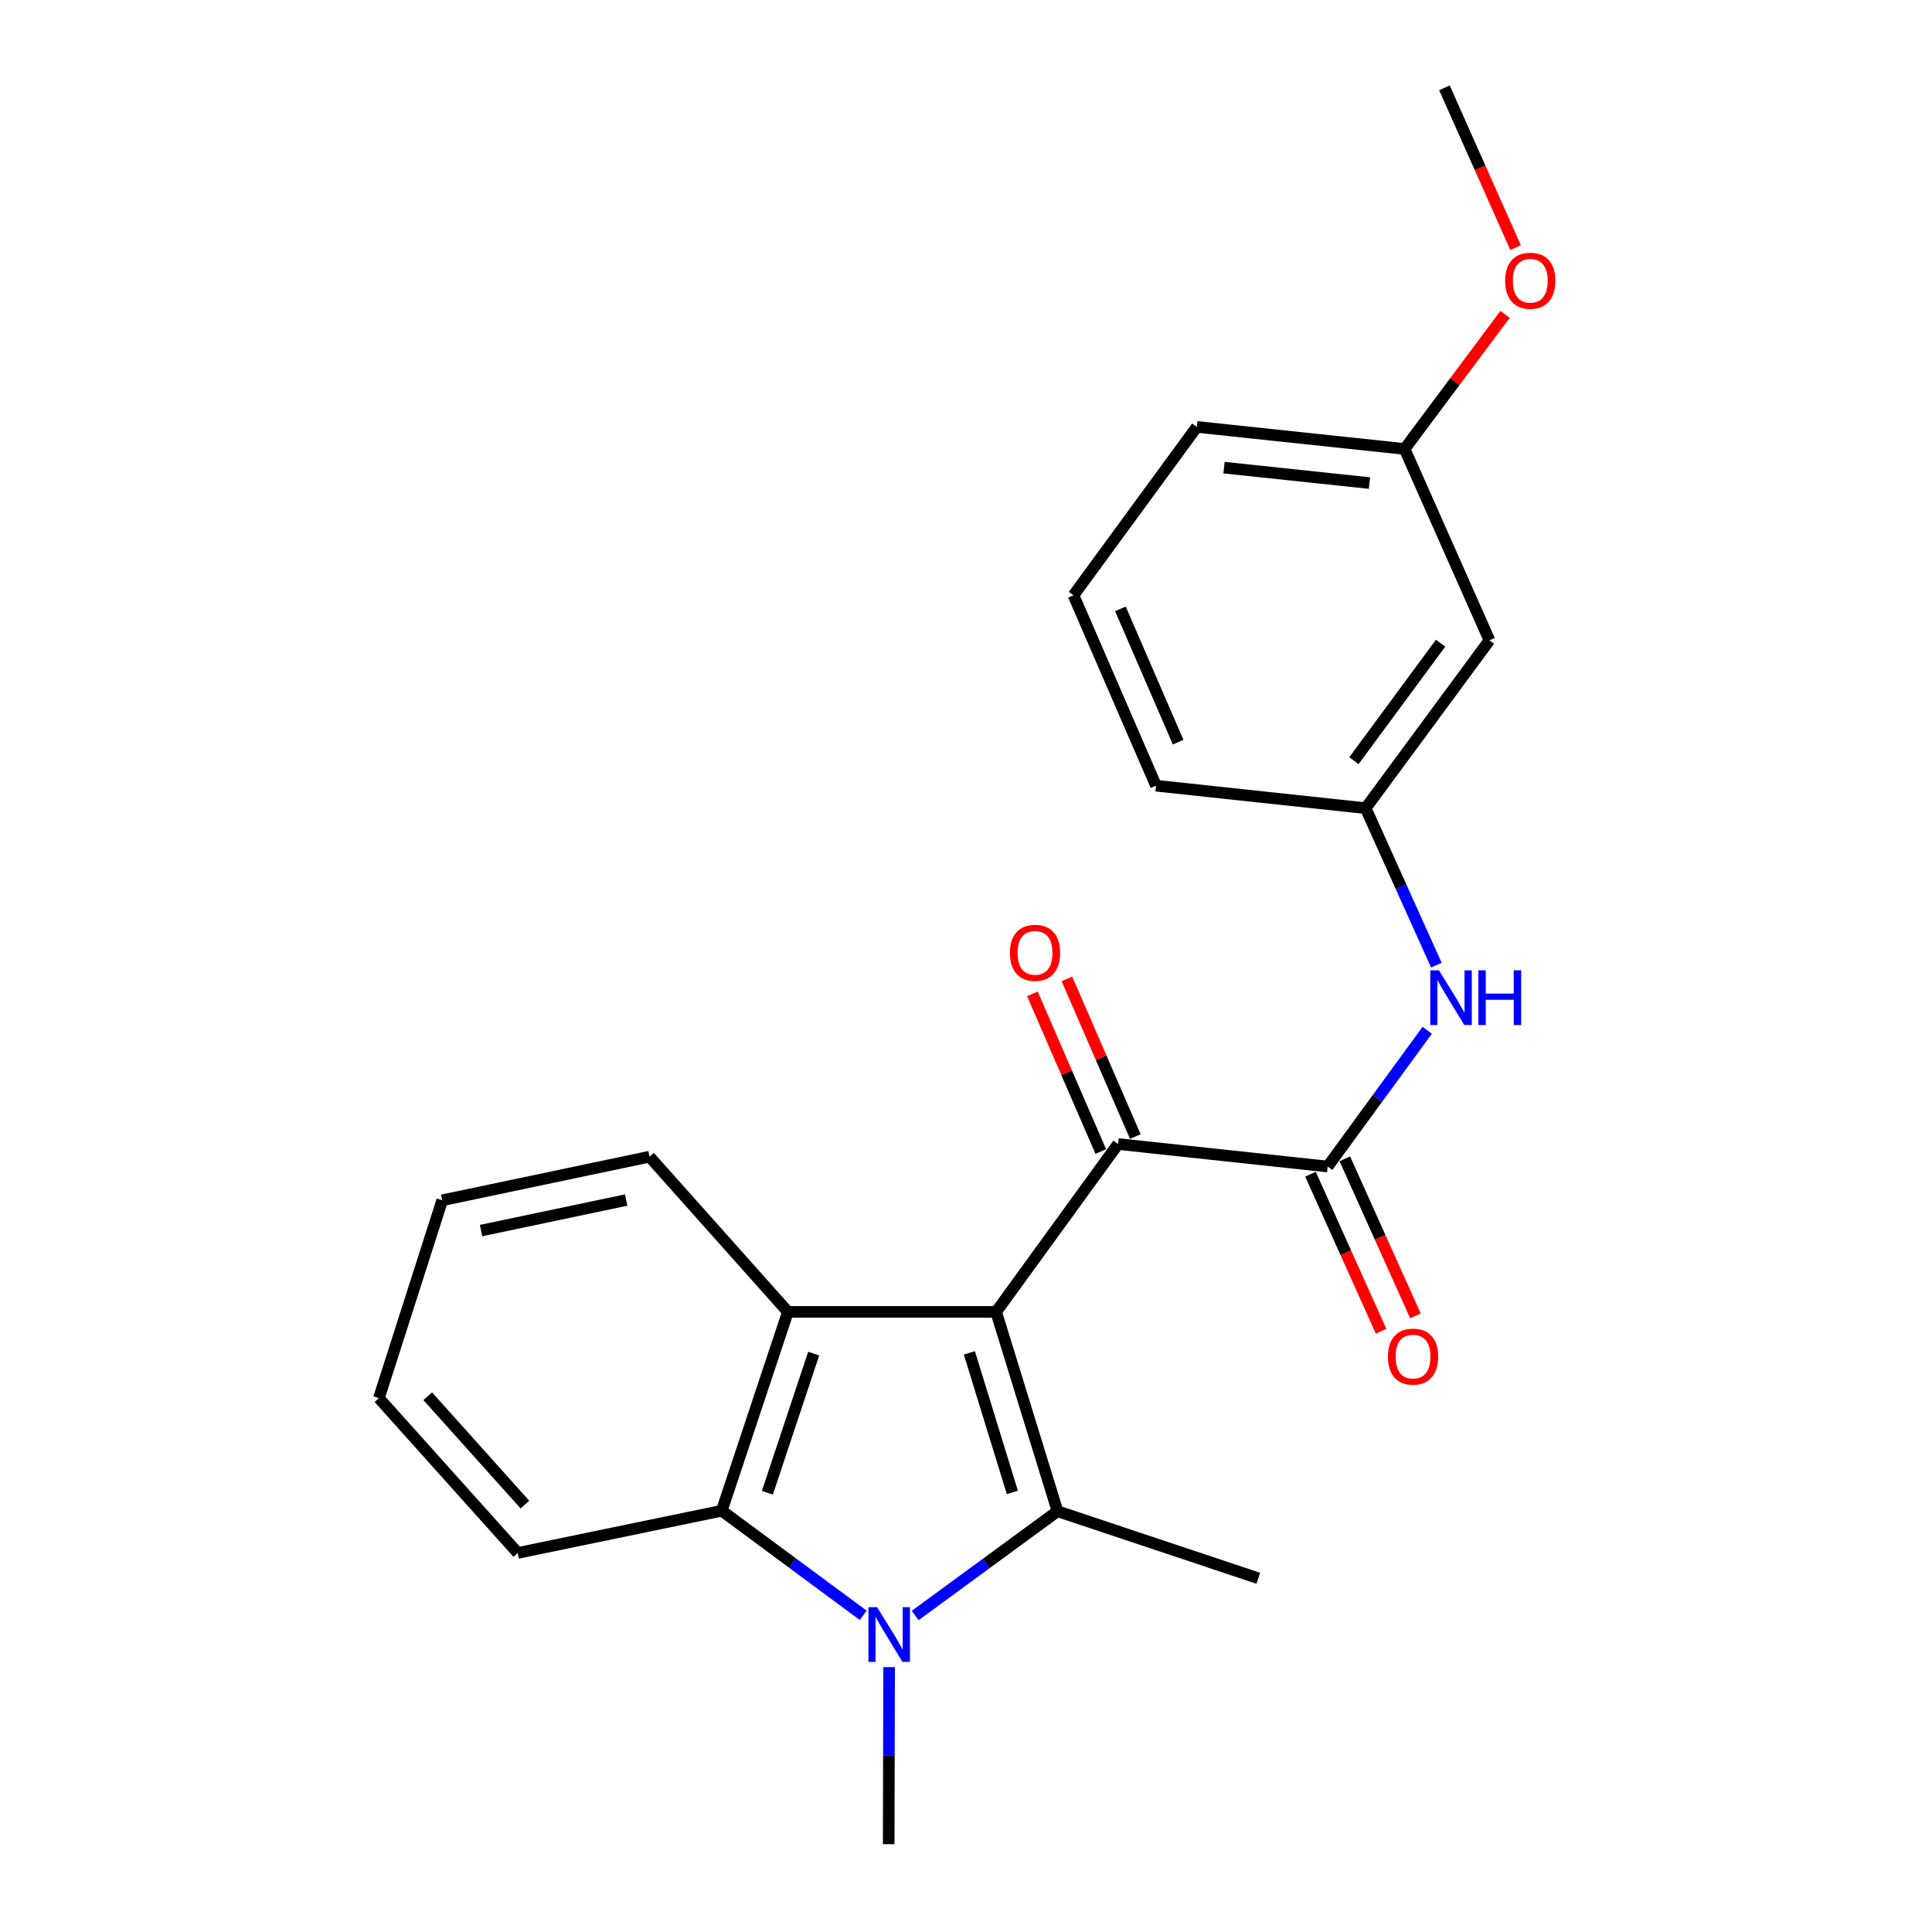 <?xml version='1.0' encoding='iso-8859-1'?>
<svg version='1.1' baseProfile='full'
              xmlns='http://www.w3.org/2000/svg'
                      xmlns:rdkit='http://www.rdkit.org/xml'
                      xmlns:xlink='http://www.w3.org/1999/xlink'
                  xml:space='preserve'
width='1000px' height='1000px' viewBox='0 0 1000 1000'>
<!-- END OF HEADER -->
<rect style='opacity:1.0;fill:#FFFFFF;stroke:none' width='1000' height='1000' x='0' y='0'> </rect>
<path class='bond-0' d='M 515.592,679.029 L 547.372,782.215' style='fill:none;fill-rule:evenodd;stroke:#000000;stroke-width:6px;stroke-linecap:butt;stroke-linejoin:miter;stroke-opacity:1' />
<path class='bond-0' d='M 501.744,700.24 L 523.991,772.47' style='fill:none;fill-rule:evenodd;stroke:#000000;stroke-width:6px;stroke-linecap:butt;stroke-linejoin:miter;stroke-opacity:1' />
<path class='bond-2' d='M 515.592,679.029 L 407.817,679.029' style='fill:none;fill-rule:evenodd;stroke:#000000;stroke-width:6px;stroke-linecap:butt;stroke-linejoin:miter;stroke-opacity:1' />
<path class='bond-3' d='M 515.592,679.029 L 578.698,592.149' style='fill:none;fill-rule:evenodd;stroke:#000000;stroke-width:6px;stroke-linecap:butt;stroke-linejoin:miter;stroke-opacity:1' />
<path class='bond-1' d='M 547.372,782.215 L 510.528,809.203' style='fill:none;fill-rule:evenodd;stroke:#000000;stroke-width:6px;stroke-linecap:butt;stroke-linejoin:miter;stroke-opacity:1' />
<path class='bond-1' d='M 510.528,809.203 L 473.684,836.191' style='fill:none;fill-rule:evenodd;stroke:#0000FF;stroke-width:6px;stroke-linecap:butt;stroke-linejoin:miter;stroke-opacity:1' />
<path class='bond-11' d='M 547.372,782.215 L 651.283,816.906' style='fill:none;fill-rule:evenodd;stroke:#000000;stroke-width:6px;stroke-linecap:butt;stroke-linejoin:miter;stroke-opacity:1' />
<path class='bond-12' d='M 460.203,862.908 L 460.094,908.727' style='fill:none;fill-rule:evenodd;stroke:#0000FF;stroke-width:6px;stroke-linecap:butt;stroke-linejoin:miter;stroke-opacity:1' />
<path class='bond-12' d='M 460.094,908.727 L 459.984,954.545' style='fill:none;fill-rule:evenodd;stroke:#000000;stroke-width:6px;stroke-linecap:butt;stroke-linejoin:miter;stroke-opacity:1' />
<path class='bond-23' d='M 446.809,836.102 L 410.195,809.028' style='fill:none;fill-rule:evenodd;stroke:#0000FF;stroke-width:6px;stroke-linecap:butt;stroke-linejoin:miter;stroke-opacity:1' />
<path class='bond-23' d='M 410.195,809.028 L 373.581,781.955' style='fill:none;fill-rule:evenodd;stroke:#000000;stroke-width:6px;stroke-linecap:butt;stroke-linejoin:miter;stroke-opacity:1' />
<path class='bond-4' d='M 407.817,679.029 L 373.581,781.955' style='fill:none;fill-rule:evenodd;stroke:#000000;stroke-width:6px;stroke-linecap:butt;stroke-linejoin:miter;stroke-opacity:1' />
<path class='bond-4' d='M 421.164,700.615 L 397.198,772.664' style='fill:none;fill-rule:evenodd;stroke:#000000;stroke-width:6px;stroke-linecap:butt;stroke-linejoin:miter;stroke-opacity:1' />
<path class='bond-14' d='M 407.817,679.029 L 336.184,598.696' style='fill:none;fill-rule:evenodd;stroke:#000000;stroke-width:6px;stroke-linecap:butt;stroke-linejoin:miter;stroke-opacity:1' />
<path class='bond-5' d='M 578.698,592.149 L 687.197,603.792' style='fill:none;fill-rule:evenodd;stroke:#000000;stroke-width:6px;stroke-linecap:butt;stroke-linejoin:miter;stroke-opacity:1' />
<path class='bond-8' d='M 587.632,588.273 L 569.935,547.477' style='fill:none;fill-rule:evenodd;stroke:#000000;stroke-width:6px;stroke-linecap:butt;stroke-linejoin:miter;stroke-opacity:1' />
<path class='bond-8' d='M 569.935,547.477 L 552.237,506.68' style='fill:none;fill-rule:evenodd;stroke:#FF0000;stroke-width:6px;stroke-linecap:butt;stroke-linejoin:miter;stroke-opacity:1' />
<path class='bond-8' d='M 569.764,596.025 L 552.066,555.228' style='fill:none;fill-rule:evenodd;stroke:#000000;stroke-width:6px;stroke-linecap:butt;stroke-linejoin:miter;stroke-opacity:1' />
<path class='bond-8' d='M 552.066,555.228 L 534.369,514.431' style='fill:none;fill-rule:evenodd;stroke:#FF0000;stroke-width:6px;stroke-linecap:butt;stroke-linejoin:miter;stroke-opacity:1' />
<path class='bond-15' d='M 373.581,781.955 L 267.981,803.802' style='fill:none;fill-rule:evenodd;stroke:#000000;stroke-width:6px;stroke-linecap:butt;stroke-linejoin:miter;stroke-opacity:1' />
<path class='bond-6' d='M 687.197,603.792 L 712.962,568.531' style='fill:none;fill-rule:evenodd;stroke:#000000;stroke-width:6px;stroke-linecap:butt;stroke-linejoin:miter;stroke-opacity:1' />
<path class='bond-6' d='M 712.962,568.531 L 738.727,533.27' style='fill:none;fill-rule:evenodd;stroke:#0000FF;stroke-width:6px;stroke-linecap:butt;stroke-linejoin:miter;stroke-opacity:1' />
<path class='bond-7' d='M 678.315,607.785 L 696.586,648.431' style='fill:none;fill-rule:evenodd;stroke:#000000;stroke-width:6px;stroke-linecap:butt;stroke-linejoin:miter;stroke-opacity:1' />
<path class='bond-7' d='M 696.586,648.431 L 714.858,689.077' style='fill:none;fill-rule:evenodd;stroke:#FF0000;stroke-width:6px;stroke-linecap:butt;stroke-linejoin:miter;stroke-opacity:1' />
<path class='bond-7' d='M 696.08,599.799 L 714.351,640.445' style='fill:none;fill-rule:evenodd;stroke:#000000;stroke-width:6px;stroke-linecap:butt;stroke-linejoin:miter;stroke-opacity:1' />
<path class='bond-7' d='M 714.351,640.445 L 732.623,681.091' style='fill:none;fill-rule:evenodd;stroke:#FF0000;stroke-width:6px;stroke-linecap:butt;stroke-linejoin:miter;stroke-opacity:1' />
<path class='bond-9' d='M 743.459,499.555 L 725.159,458.935' style='fill:none;fill-rule:evenodd;stroke:#0000FF;stroke-width:6px;stroke-linecap:butt;stroke-linejoin:miter;stroke-opacity:1' />
<path class='bond-9' d='M 725.159,458.935 L 706.858,418.314' style='fill:none;fill-rule:evenodd;stroke:#000000;stroke-width:6px;stroke-linecap:butt;stroke-linejoin:miter;stroke-opacity:1' />
<path class='bond-10' d='M 706.858,418.314 L 770.939,331.424' style='fill:none;fill-rule:evenodd;stroke:#000000;stroke-width:6px;stroke-linecap:butt;stroke-linejoin:miter;stroke-opacity:1' />
<path class='bond-10' d='M 700.795,393.721 L 745.651,332.897' style='fill:none;fill-rule:evenodd;stroke:#000000;stroke-width:6px;stroke-linecap:butt;stroke-linejoin:miter;stroke-opacity:1' />
<path class='bond-18' d='M 706.858,418.314 L 598.348,406.671' style='fill:none;fill-rule:evenodd;stroke:#000000;stroke-width:6px;stroke-linecap:butt;stroke-linejoin:miter;stroke-opacity:1' />
<path class='bond-13' d='M 770.939,331.424 L 727.017,232.382' style='fill:none;fill-rule:evenodd;stroke:#000000;stroke-width:6px;stroke-linecap:butt;stroke-linejoin:miter;stroke-opacity:1' />
<path class='bond-16' d='M 727.017,232.382 L 753.017,197.547' style='fill:none;fill-rule:evenodd;stroke:#000000;stroke-width:6px;stroke-linecap:butt;stroke-linejoin:miter;stroke-opacity:1' />
<path class='bond-16' d='M 753.017,197.547 L 779.016,162.711' style='fill:none;fill-rule:evenodd;stroke:#FF0000;stroke-width:6px;stroke-linecap:butt;stroke-linejoin:miter;stroke-opacity:1' />
<path class='bond-25' d='M 727.017,232.382 L 619.47,220.966' style='fill:none;fill-rule:evenodd;stroke:#000000;stroke-width:6px;stroke-linecap:butt;stroke-linejoin:miter;stroke-opacity:1' />
<path class='bond-25' d='M 708.829,250.038 L 633.547,242.047' style='fill:none;fill-rule:evenodd;stroke:#000000;stroke-width:6px;stroke-linecap:butt;stroke-linejoin:miter;stroke-opacity:1' />
<path class='bond-21' d='M 336.184,598.696 L 228.897,621.268' style='fill:none;fill-rule:evenodd;stroke:#000000;stroke-width:6px;stroke-linecap:butt;stroke-linejoin:miter;stroke-opacity:1' />
<path class='bond-21' d='M 324.101,621.141 L 249,636.942' style='fill:none;fill-rule:evenodd;stroke:#000000;stroke-width:6px;stroke-linecap:butt;stroke-linejoin:miter;stroke-opacity:1' />
<path class='bond-24' d='M 267.981,803.802 L 196.121,723.675' style='fill:none;fill-rule:evenodd;stroke:#000000;stroke-width:6px;stroke-linecap:butt;stroke-linejoin:miter;stroke-opacity:1' />
<path class='bond-24' d='M 271.703,778.779 L 221.4,722.69' style='fill:none;fill-rule:evenodd;stroke:#000000;stroke-width:6px;stroke-linecap:butt;stroke-linejoin:miter;stroke-opacity:1' />
<path class='bond-20' d='M 784.47,128.182 L 766.056,86.818' style='fill:none;fill-rule:evenodd;stroke:#FF0000;stroke-width:6px;stroke-linecap:butt;stroke-linejoin:miter;stroke-opacity:1' />
<path class='bond-20' d='M 766.056,86.818 L 747.642,45.455' style='fill:none;fill-rule:evenodd;stroke:#000000;stroke-width:6px;stroke-linecap:butt;stroke-linejoin:miter;stroke-opacity:1' />
<path class='bond-17' d='M 555.639,308.116 L 598.348,406.671' style='fill:none;fill-rule:evenodd;stroke:#000000;stroke-width:6px;stroke-linecap:butt;stroke-linejoin:miter;stroke-opacity:1' />
<path class='bond-17' d='M 579.917,315.155 L 609.813,384.144' style='fill:none;fill-rule:evenodd;stroke:#000000;stroke-width:6px;stroke-linecap:butt;stroke-linejoin:miter;stroke-opacity:1' />
<path class='bond-19' d='M 555.639,308.116 L 619.47,220.966' style='fill:none;fill-rule:evenodd;stroke:#000000;stroke-width:6px;stroke-linecap:butt;stroke-linejoin:miter;stroke-opacity:1' />
<path class='bond-22' d='M 228.897,621.268 L 196.121,723.675' style='fill:none;fill-rule:evenodd;stroke:#000000;stroke-width:6px;stroke-linecap:butt;stroke-linejoin:miter;stroke-opacity:1' />
<path  class='atom-2' d='M 453.984 831.875
L 463.264 846.875
Q 464.184 848.355, 465.664 851.035
Q 467.144 853.715, 467.224 853.875
L 467.224 831.875
L 470.984 831.875
L 470.984 860.195
L 467.104 860.195
L 457.144 843.795
Q 455.984 841.875, 454.744 839.675
Q 453.544 837.475, 453.184 836.795
L 453.184 860.195
L 449.504 860.195
L 449.504 831.875
L 453.984 831.875
' fill='#0000FF'/>
<path  class='atom-7' d='M 744.79 502.244
L 754.07 517.244
Q 754.99 518.724, 756.47 521.404
Q 757.95 524.084, 758.03 524.244
L 758.03 502.244
L 761.79 502.244
L 761.79 530.564
L 757.91 530.564
L 747.95 514.164
Q 746.79 512.244, 745.55 510.044
Q 744.35 507.844, 743.99 507.164
L 743.99 530.564
L 740.31 530.564
L 740.31 502.244
L 744.79 502.244
' fill='#0000FF'/>
<path  class='atom-7' d='M 765.19 502.244
L 769.03 502.244
L 769.03 514.284
L 783.51 514.284
L 783.51 502.244
L 787.35 502.244
L 787.35 530.564
L 783.51 530.564
L 783.51 517.484
L 769.03 517.484
L 769.03 530.564
L 765.19 530.564
L 765.19 502.244
' fill='#0000FF'/>
<path  class='atom-8' d='M 718.389 702.178
Q 718.389 695.378, 721.749 691.578
Q 725.109 687.778, 731.389 687.778
Q 737.669 687.778, 741.029 691.578
Q 744.389 695.378, 744.389 702.178
Q 744.389 709.058, 740.989 712.978
Q 737.589 716.858, 731.389 716.858
Q 725.149 716.858, 721.749 712.978
Q 718.389 709.098, 718.389 702.178
M 731.389 713.658
Q 735.709 713.658, 738.029 710.778
Q 740.389 707.858, 740.389 702.178
Q 740.389 696.618, 738.029 693.818
Q 735.709 690.978, 731.389 690.978
Q 727.069 690.978, 724.709 693.778
Q 722.389 696.578, 722.389 702.178
Q 722.389 707.898, 724.709 710.778
Q 727.069 713.658, 731.389 713.658
' fill='#FF0000'/>
<path  class='atom-9' d='M 522.729 493.176
Q 522.729 486.376, 526.089 482.576
Q 529.449 478.776, 535.729 478.776
Q 542.009 478.776, 545.369 482.576
Q 548.729 486.376, 548.729 493.176
Q 548.729 500.056, 545.329 503.976
Q 541.929 507.856, 535.729 507.856
Q 529.489 507.856, 526.089 503.976
Q 522.729 500.096, 522.729 493.176
M 535.729 504.656
Q 540.049 504.656, 542.369 501.776
Q 544.729 498.856, 544.729 493.176
Q 544.729 487.616, 542.369 484.816
Q 540.049 481.976, 535.729 481.976
Q 531.409 481.976, 529.049 484.776
Q 526.729 487.576, 526.729 493.176
Q 526.729 498.896, 529.049 501.776
Q 531.409 504.656, 535.729 504.656
' fill='#FF0000'/>
<path  class='atom-17' d='M 779.061 145.312
Q 779.061 138.512, 782.421 134.712
Q 785.781 130.912, 792.061 130.912
Q 798.341 130.912, 801.701 134.712
Q 805.061 138.512, 805.061 145.312
Q 805.061 152.192, 801.661 156.112
Q 798.261 159.992, 792.061 159.992
Q 785.821 159.992, 782.421 156.112
Q 779.061 152.232, 779.061 145.312
M 792.061 156.792
Q 796.381 156.792, 798.701 153.912
Q 801.061 150.992, 801.061 145.312
Q 801.061 139.752, 798.701 136.952
Q 796.381 134.112, 792.061 134.112
Q 787.741 134.112, 785.381 136.912
Q 783.061 139.712, 783.061 145.312
Q 783.061 151.032, 785.381 153.912
Q 787.741 156.792, 792.061 156.792
' fill='#FF0000'/>
</svg>
